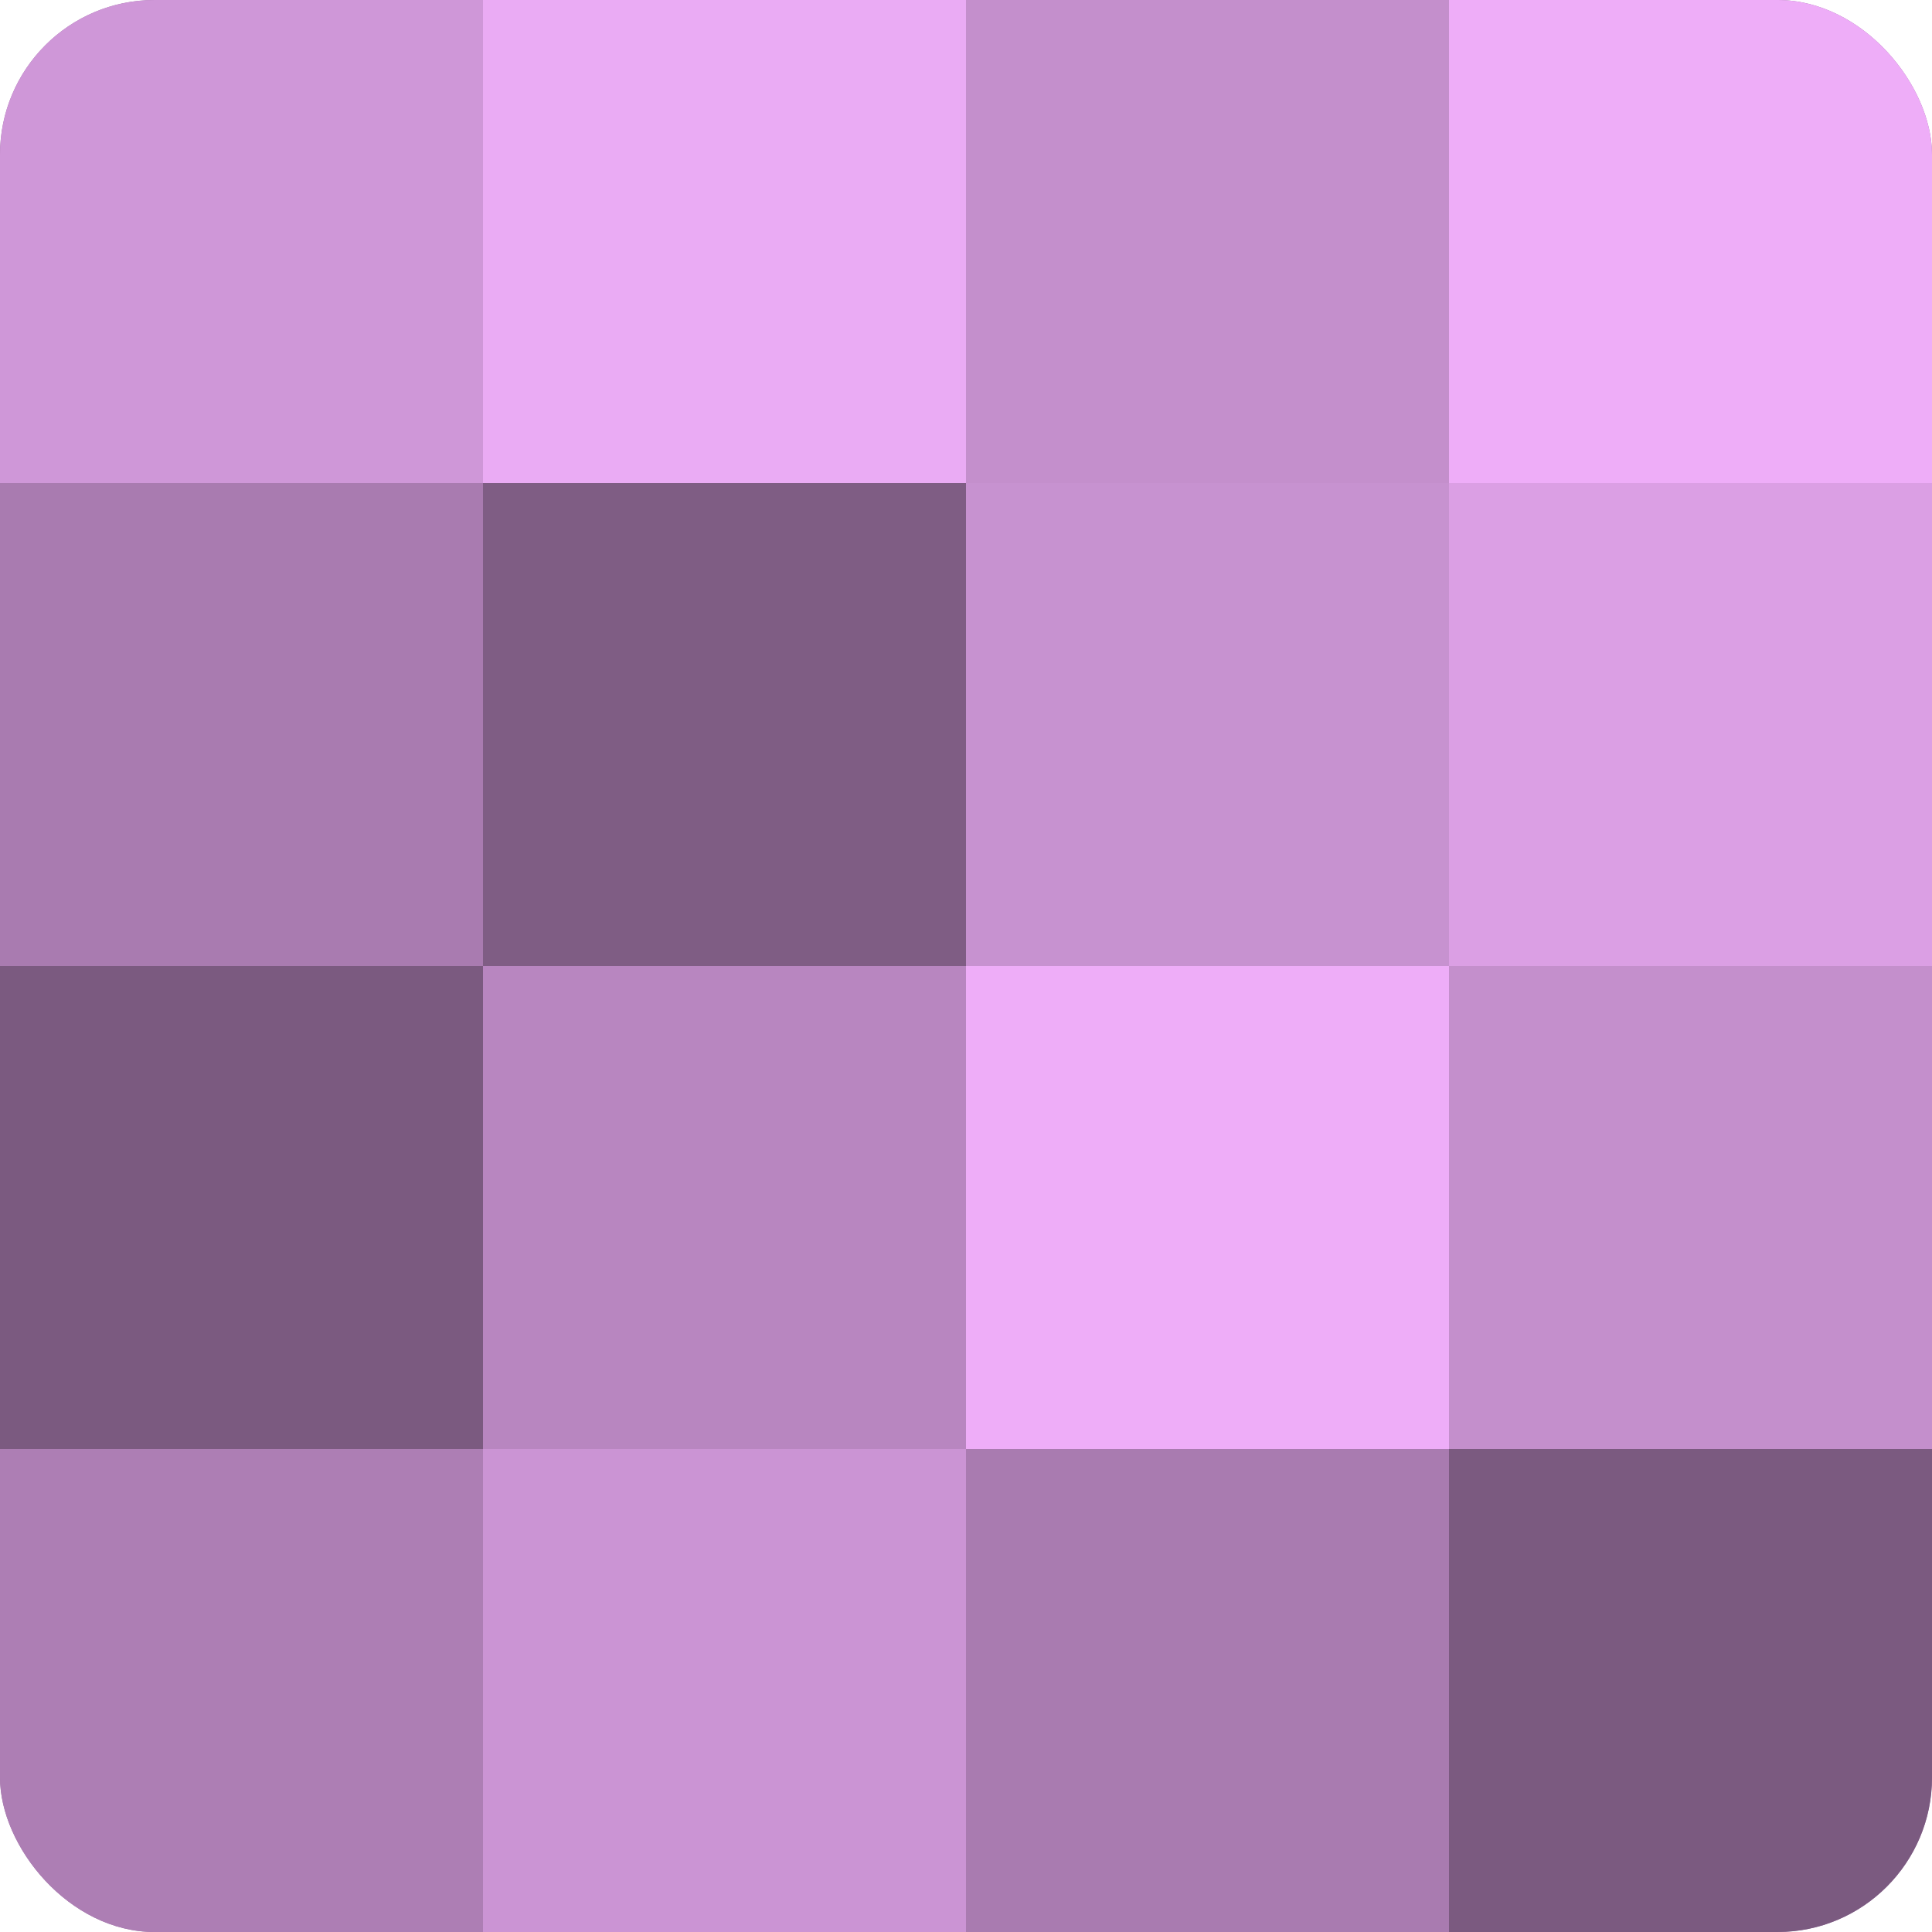 <?xml version="1.0" encoding="UTF-8"?>
<svg xmlns="http://www.w3.org/2000/svg" width="60" height="60" viewBox="0 0 100 100" preserveAspectRatio="xMidYMid meet"><defs><clipPath id="c" width="100" height="100"><rect width="100" height="100" rx="8" ry="8"/></clipPath></defs><g clip-path="url(#c)"><rect width="100" height="100" fill="#9970a0"/><rect width="25" height="25" fill="#cf97d8"/><rect y="25" width="25" height="25" fill="#a97bb0"/><rect y="50" width="25" height="25" fill="#7b5a80"/><rect y="75" width="25" height="25" fill="#ad7eb4"/><rect x="25" width="25" height="25" fill="#eaabf4"/><rect x="25" y="25" width="25" height="25" fill="#7f5d84"/><rect x="25" y="50" width="25" height="25" fill="#b886c0"/><rect x="25" y="75" width="25" height="25" fill="#cb94d4"/><rect x="50" width="25" height="25" fill="#c48fcc"/><rect x="50" y="25" width="25" height="25" fill="#c792d0"/><rect x="50" y="50" width="25" height="25" fill="#eeadf8"/><rect x="50" y="75" width="25" height="25" fill="#a97bb0"/><rect x="75" width="25" height="25" fill="#eeadf8"/><rect x="75" y="25" width="25" height="25" fill="#db9fe4"/><rect x="75" y="50" width="25" height="25" fill="#c48fcc"/><rect x="75" y="75" width="25" height="25" fill="#7b5a80"/></g></svg>
